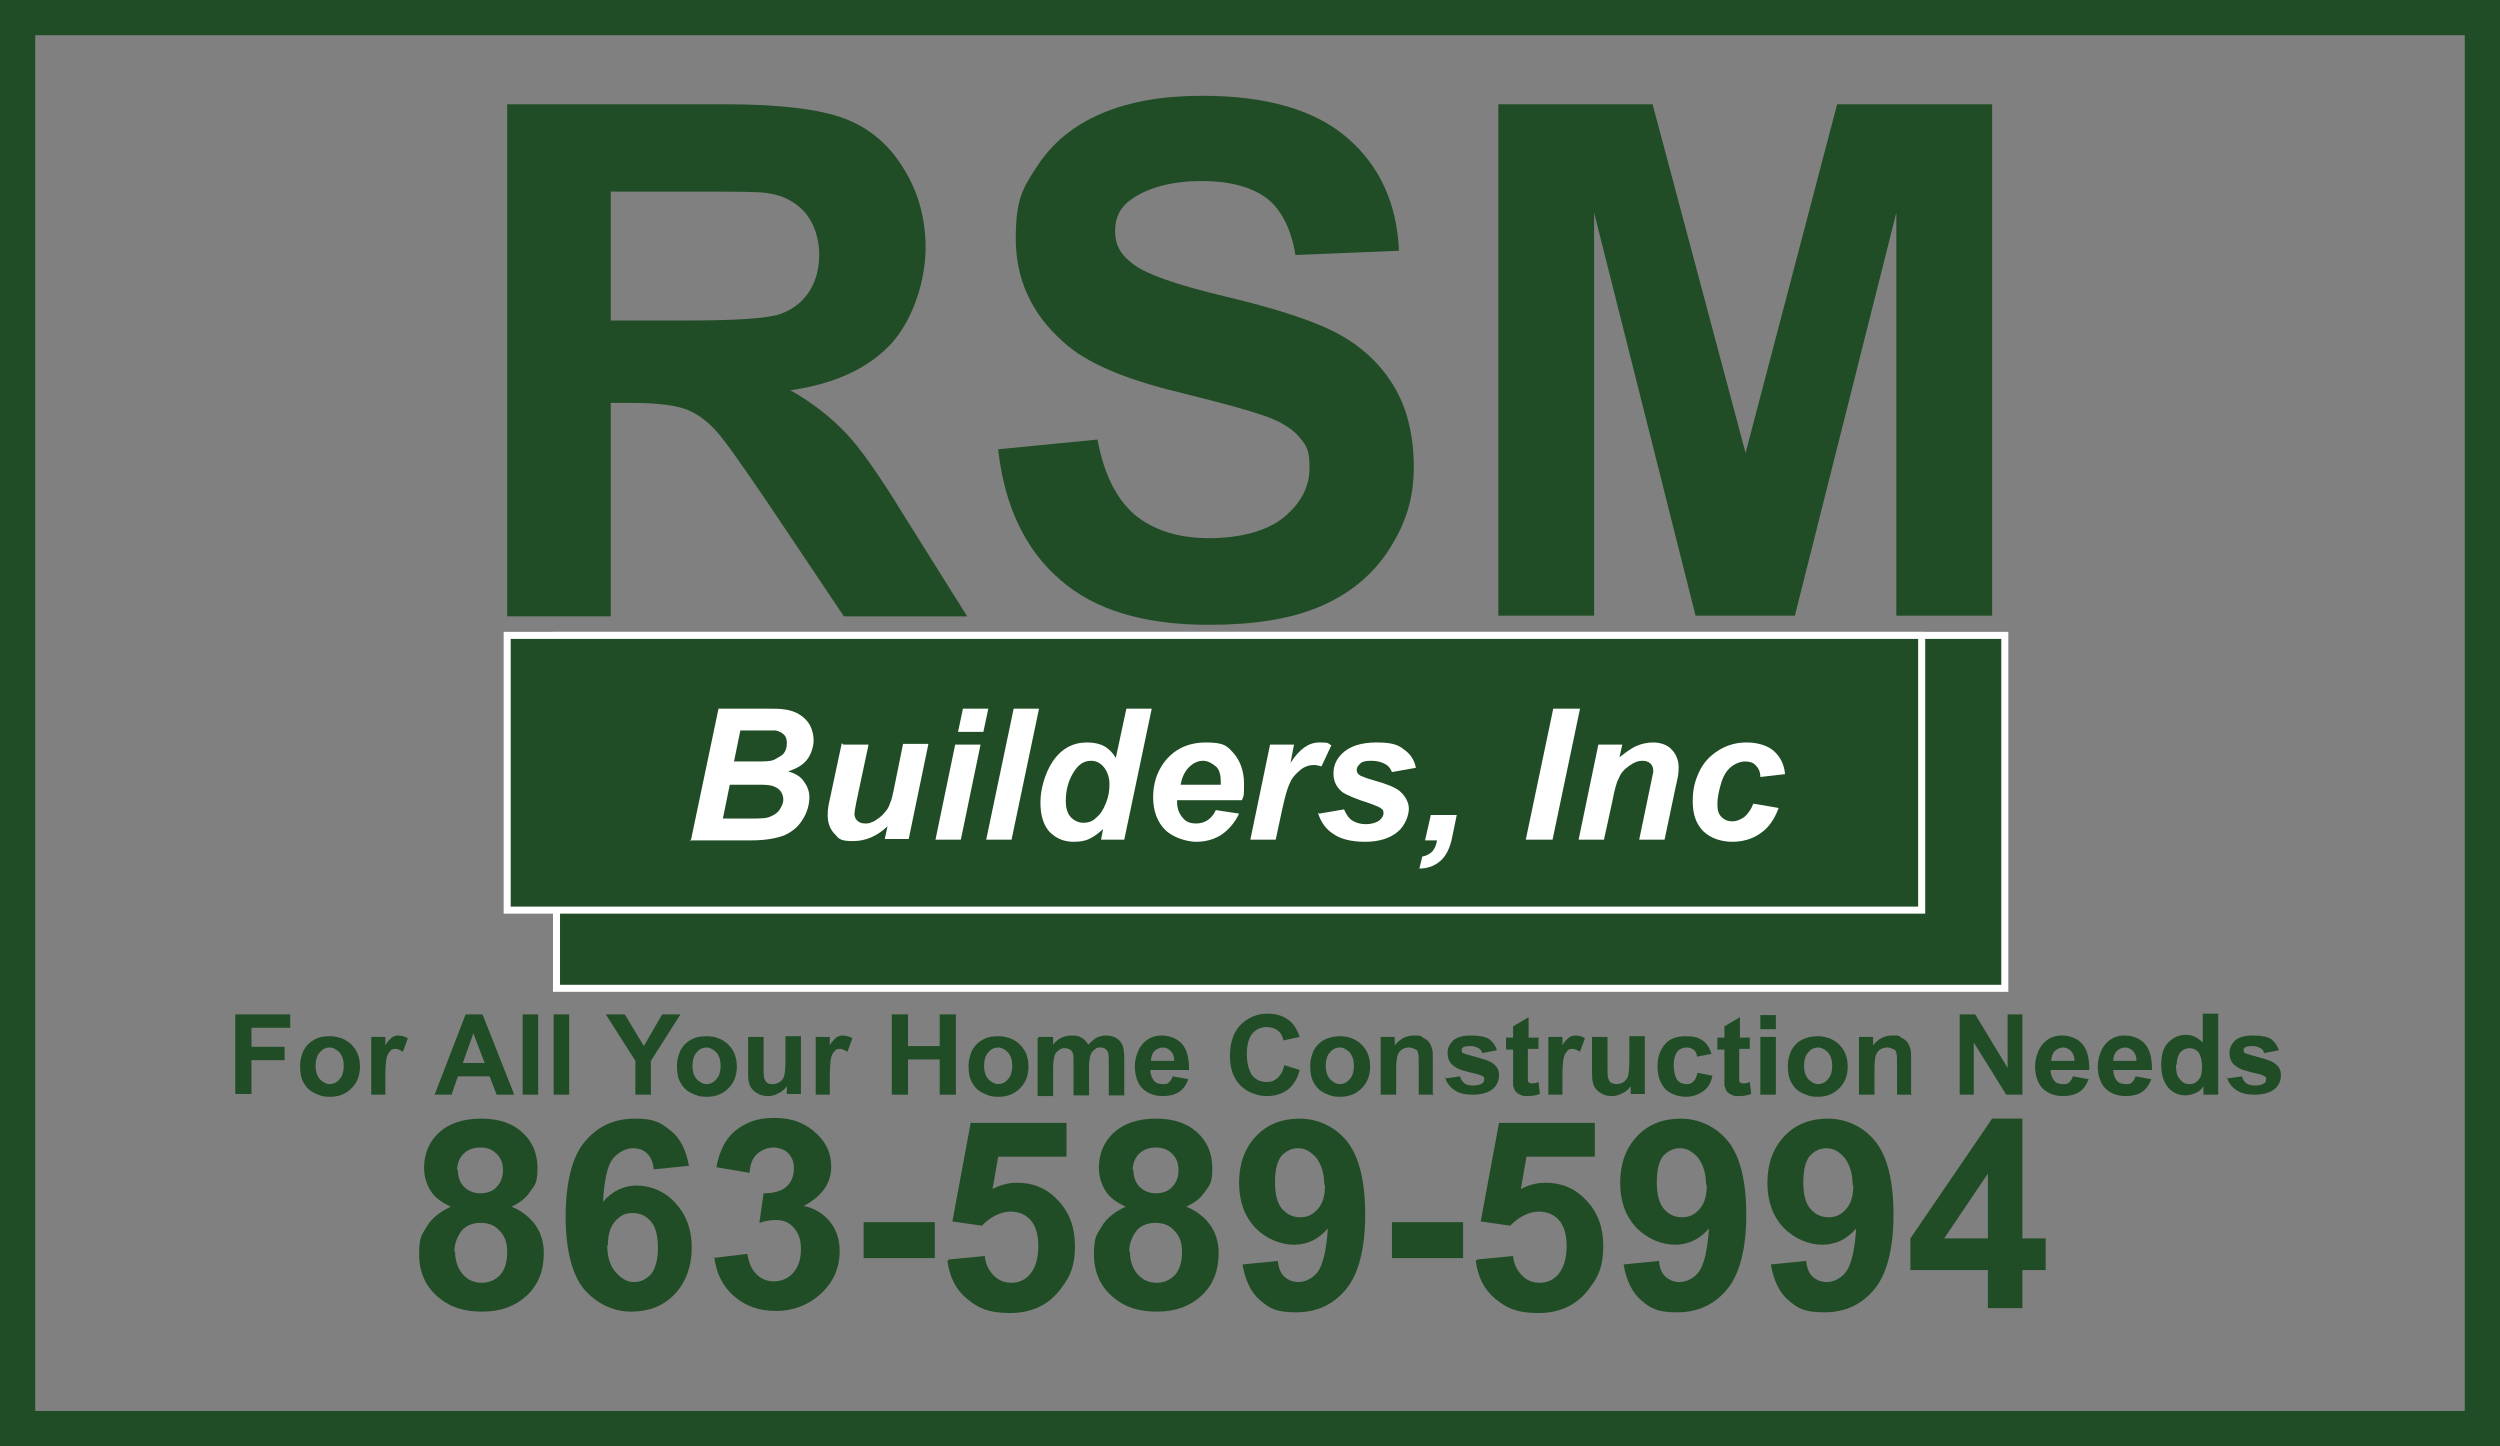 <?xml version="1.0" encoding="UTF-8"?>
<svg id="Layer_1" xmlns="http://www.w3.org/2000/svg" version="1.1" viewBox="0 0 354.9 205.3">
  <rect x="0" y="0" width="354.9" height="205.3" fill="#808080" stroke="none"/>
  <!-- Generator: Adobe Illustrator 29.1.0, SVG Export Plug-In . SVG Version: 2.1.0 Build 142)  -->
  <defs>
    <style>
      .st0 {
        fill: #fff;
      }

      .st1 {
        stroke: #fff;
      }

      .st1, .st2 {
        fill: #204d25;
      }

      .st1, .st3 {
        stroke-miterlimit: 10;
      }

      .st3 {
        fill: none;
        stroke: #204d25;
        stroke-width: 5px;
      }
    </style>
  </defs>
  <g>
    <path class="st2" d="M72,87.4V14.8h30.9c7.8,0,13.4.7,16.9,2,3.5,1.3,6.3,3.6,8.4,7,2.1,3.3,3.2,7.1,3.2,11.4s-1.6,9.9-4.8,13.5c-3.2,3.5-8,5.8-14.4,6.7,3.2,1.8,5.8,3.9,7.9,6.1,2.1,2.2,4.8,6.1,8.3,11.8l8.9,14.2h-17.5l-10.6-15.8c-3.8-5.6-6.3-9.2-7.7-10.7-1.4-1.5-2.9-2.5-4.4-3-1.6-.5-4-.8-7.4-.8h-3v30.3h-14.7ZM86.7,45.5h10.8c7,0,11.4-.3,13.2-.9,1.7-.6,3.1-1.6,4.1-3.1s1.5-3.3,1.5-5.4-.7-4.4-2-5.9c-1.3-1.5-3.1-2.5-5.5-2.8-1.2-.2-4.8-.2-10.7-.2h-11.4v18.4Z"/>
    <path class="st2" d="M141.5,63.8l14.3-1.4c.9,4.8,2.6,8.3,5.2,10.6,2.6,2.2,6.2,3.4,10.6,3.4s8.3-1,10.7-3c2.4-2,3.6-4.3,3.6-7s-.5-3.2-1.5-4.4c-1-1.2-2.8-2.3-5.3-3.1-1.7-.6-5.6-1.7-11.7-3.2-7.9-1.9-13.4-4.3-16.5-7.2-4.5-4-6.7-8.9-6.7-14.6s1-7.2,3.1-10.4c2.1-3.2,5.1-5.7,9.1-7.4s8.7-2.5,14.3-2.5c9.1,0,16,2,20.6,6,4.6,4,7,9.3,7.3,16l-14.7.6c-.6-3.7-2-6.4-4-8-2.1-1.6-5.2-2.5-9.3-2.5s-7.6.9-10,2.6c-1.6,1.1-2.3,2.6-2.3,4.5s.7,3.2,2.2,4.4c1.8,1.6,6.3,3.2,13.5,4.9,7.1,1.7,12.4,3.4,15.8,5.2,3.4,1.8,6.1,4.3,8,7.4,1.9,3.1,2.9,7,2.9,11.6s-1.2,8.1-3.5,11.7c-2.3,3.6-5.6,6.3-9.8,8.1-4.2,1.8-9.5,2.6-15.8,2.6-9.2,0-16.2-2.1-21.1-6.4-4.9-4.2-7.9-10.4-8.8-18.5Z"/>
    <path class="st2" d="M212.7,87.4V14.8h21.9l13.2,49.5,13-49.5h22v72.6h-13.6V30.2l-14.4,57.2h-14.1l-14.4-57.2v57.2h-13.6Z"/>
  </g>
  <rect class="st1" x="79" y="90.2" width="205.6" height="50.1"/>
  <rect class="st1" x="72" y="90.2" width="200.8" height="39"/>
  <g>
    <path class="st0" d="M98.1,119.2l3.9-18.6h6.4c1.4,0,2.3,0,2.9.1.9.1,1.7.4,2.3.8.6.4,1.1.9,1.4,1.5s.5,1.3.5,2.1-.3,1.9-.9,2.7-1.5,1.3-2.7,1.7c1,.3,1.7.7,2.2,1.4.5.7.8,1.4.8,2.3s-.3,2.2-1,3.2c-.6,1-1.5,1.7-2.6,2.2-1.1.4-2.6.7-4.6.7h-8.8ZM102.6,116.2h3.7c1.6,0,2.6,0,3.1-.3.5-.2,1-.5,1.3-1,.3-.5.5-.9.5-1.4s-.2-1.1-.7-1.5c-.5-.4-1.2-.6-2.3-.6h-4.6l-1,4.9ZM104.3,108.1h2.9c1.3,0,2.3,0,2.8-.3s1-.5,1.3-.9.4-.9.4-1.4-.1-.9-.4-1.2c-.3-.3-.7-.5-1.2-.6-.3,0-1,0-2,0h-3l-.9,4.4Z"/>
    <path class="st0" d="M119.7,105.7h3.6l-1.7,8c-.2,1-.3,1.6-.3,1.8,0,.4.1.7.4,1,.3.3.7.4,1.1.4s.6,0,1-.2c.3-.1.6-.3,1-.6s.6-.5.9-.9c.3-.3.5-.7.7-1.3.2-.4.3-1,.5-1.9l1.3-6.4h3.6l-2.8,13.5h-3.4l.4-1.8c-1.5,1.4-3.1,2.1-4.9,2.1s-2-.3-2.6-1c-.6-.6-1-1.5-1-2.6s.1-1.4.4-2.8l1.6-7.5Z"/>
    <path class="st0" d="M135.6,105.7h3.6l-2.8,13.5h-3.6l2.8-13.5ZM136.7,100.6h3.6l-.7,3.3h-3.6l.7-3.3Z"/>
    <path class="st0" d="M140,119.2l3.9-18.6h3.6l-3.9,18.6h-3.6Z"/>
    <path class="st0" d="M159.8,119.2h-3.5l.3-1.5c-.7.6-1.3,1.1-2,1.4-.6.3-1.4.4-2.2.4-1.4,0-2.5-.5-3.4-1.4-.9-1-1.3-2.4-1.3-4.2s.6-4.1,1.8-5.9c1.2-1.7,2.8-2.6,4.8-2.6s3.2.7,4.1,2.2l1.5-7h3.6l-3.9,18.6ZM151.3,113.7c0,1,.2,1.7.7,2.3.5.5,1.1.8,1.8.8s1.3-.2,1.8-.7c.6-.5,1-1.1,1.4-2.1s.5-1.8.5-2.7-.3-1.8-.8-2.4-1.1-.9-1.8-.9c-1.1,0-1.9.6-2.6,1.8-.7,1.2-1,2.5-1,3.9Z"/>
    <path class="st0" d="M176.3,113.6h-9.2c0,.1,0,.3,0,.3,0,.9.3,1.6.8,2.2.5.6,1.1.8,1.9.8,1.2,0,2.2-.6,2.8-1.9l3.3.5c-.6,1.3-1.5,2.3-2.5,3-1.1.7-2.3,1-3.6,1s-3.3-.6-4.4-1.7c-1.1-1.1-1.7-2.7-1.7-4.6s.5-3.5,1.5-4.9c1.4-1.9,3.4-2.9,6-2.9s3,.5,3.9,1.5,1.5,2.5,1.5,4.3,0,1.7-.3,2.4ZM173.3,111.4c0-.2,0-.3,0-.4,0-1-.2-1.8-.7-2.2s-1.1-.8-1.8-.8-1.4.3-2,.9c-.6.6-1,1.4-1.2,2.5h5.7Z"/>
    <path class="st0" d="M180.3,105.7h3.4l-.5,2.6c1.3-2,2.6-2.9,4.1-2.9s1.1.1,1.7.4l-1.4,3c-.3-.1-.7-.2-1.1-.2-.6,0-1.3.2-1.9.7-.6.5-1.2,1.1-1.5,1.9-.4.8-.7,2-1.1,3.8l-.9,4.2h-3.6l2.8-13.5Z"/>
    <path class="st0" d="M187.3,115.5l3.5-.6c.3.7.7,1.3,1.2,1.6.5.3,1.1.5,1.9.5s1.5-.2,2-.6c.3-.3.5-.6.5-.9s0-.5-.3-.7c-.2-.2-.7-.4-1.5-.7-2.2-.7-3.6-1.3-4.1-1.7-.8-.7-1.2-1.5-1.2-2.6s.4-2,1.2-2.8c1.1-1.1,2.8-1.6,4.9-1.6s3.1.3,3.9,1c.9.6,1.5,1.5,1.7,2.6l-3.4.6c-.2-.5-.5-.9-.9-1.1-.5-.3-1.2-.5-2-.5s-1.3.1-1.6.4c-.3.3-.5.5-.5.9s.2.6.5.8c.2.1.9.4,2,.7,1.8.5,3,1,3.6,1.5.8.7,1.3,1.6,1.3,2.5s-.5,2.4-1.6,3.3c-1.1.9-2.6,1.4-4.6,1.4s-3.5-.4-4.5-1.1c-1.1-.7-1.8-1.7-2.2-3Z"/>
    <path class="st0" d="M203.1,115.7h3.7l-.6,2.9c-.3,1.7-.9,2.9-1.7,3.6-.8.7-1.8,1.1-3,1.1l.4-1.7c.6-.1,1.1-.4,1.4-.7s.6-.9.7-1.6h-1.7l.8-3.5Z"/>
    <path class="st0" d="M216.6,119.2l3.9-18.6h3.8l-3.9,18.6h-3.8Z"/>
    <path class="st0" d="M226.8,105.7h3.5l-.4,1.8c.9-.7,1.7-1.3,2.4-1.6s1.5-.5,2.4-.5,2,.3,2.6,1c.6.6,1,1.5,1,2.5s-.1,1.4-.4,2.7l-1.6,7.6h-3.6l1.6-7.7c.2-1.1.4-1.8.4-2,0-.5-.1-.8-.4-1.1-.3-.3-.7-.4-1.2-.4s-1.1.2-1.8.7-1.2,1-1.5,1.8c-.3.5-.6,1.6-.9,3.2l-1.2,5.5h-3.6l2.8-13.5Z"/>
    <path class="st0" d="M249,114.1l3.5.6c-.6,1.6-1.4,2.8-2.6,3.6-1.1.8-2.5,1.2-4,1.2s-3.1-.5-4.1-1.5c-1-1-1.5-2.4-1.5-4.2s.3-2.9.9-4.2c.6-1.3,1.5-2.3,2.8-3.1s2.6-1.1,4-1.1,2.9.4,3.8,1.2,1.5,1.9,1.6,3.3l-3.5.4c0-.8-.3-1.3-.7-1.7s-.9-.5-1.5-.5-1.4.3-2,.8c-.6.5-1.1,1.3-1.4,2.4-.3,1-.5,2-.5,2.9s.2,1.4.6,1.8.9.6,1.5.6,1.1-.2,1.7-.6c.5-.4,1-1.1,1.3-1.9Z"/>
  </g>
  <g>
    <path class="st2" d="M33.4,155.4v-11.4h7.8v1.9h-5.5v2.7h4.7v1.9h-4.7v4.8h-2.3Z"/>
    <path class="st2" d="M42.6,151.2c0-.7.2-1.4.5-2.1.4-.7.9-1.2,1.5-1.5.7-.4,1.4-.5,2.2-.5,1.2,0,2.3.4,3.1,1.2.8.8,1.2,1.8,1.2,3.1s-.4,2.3-1.2,3.1c-.8.8-1.8,1.2-3,1.2s-1.5-.2-2.2-.5c-.7-.3-1.2-.8-1.6-1.5-.4-.7-.5-1.5-.5-2.4ZM44.8,151.3c0,.8.2,1.4.6,1.9.4.4.9.7,1.4.7s1-.2,1.4-.7c.4-.4.6-1.1.6-1.9s-.2-1.4-.6-1.9c-.4-.4-.9-.7-1.4-.7s-1,.2-1.4.7c-.4.4-.6,1.1-.6,1.9Z"/>
    <path class="st2" d="M54.9,155.4h-2.2v-8.2h2v1.2c.3-.6.7-.9.9-1.1.3-.2.6-.3.9-.3s1,.1,1.4.4l-.7,1.9c-.4-.2-.7-.4-1-.4s-.6,0-.8.3c-.2.2-.4.5-.5.9-.1.4-.2,1.4-.2,2.8v2.5Z"/>
    <path class="st2" d="M73,155.4h-2.5l-1-2.6h-4.5l-.9,2.6h-2.4l4.4-11.4h2.4l4.5,11.4ZM68.8,150.9l-1.6-4.2-1.5,4.2h3.1Z"/>
    <path class="st2" d="M74.2,155.4v-11.4h2.2v11.4h-2.2Z"/>
    <path class="st2" d="M78.6,155.4v-11.4h2.2v11.4h-2.2Z"/>
    <path class="st2" d="M90.2,155.4v-4.8l-4.2-6.6h2.7l2.7,4.5,2.6-4.5h2.6l-4.2,6.6v4.8h-2.3Z"/>
    <path class="st2" d="M96.1,151.2c0-.7.2-1.4.5-2.1.4-.7.9-1.2,1.5-1.5.7-.4,1.4-.5,2.2-.5,1.2,0,2.3.4,3.1,1.2.8.8,1.2,1.8,1.2,3.1s-.4,2.3-1.2,3.1c-.8.8-1.8,1.2-3,1.2s-1.5-.2-2.2-.5c-.7-.3-1.2-.8-1.6-1.5-.4-.7-.5-1.5-.5-2.4ZM98.3,151.3c0,.8.2,1.4.6,1.9.4.4.9.7,1.4.7s1-.2,1.4-.7c.4-.4.6-1.1.6-1.9s-.2-1.4-.6-1.9c-.4-.4-.9-.7-1.4-.7s-1,.2-1.4.7c-.4.4-.6,1.1-.6,1.9Z"/>
    <path class="st2" d="M111.7,155.4v-1.2c-.3.4-.7.8-1.2,1-.5.3-1,.4-1.5.4s-1-.1-1.5-.4c-.4-.2-.8-.6-1-1-.2-.4-.3-1-.3-1.8v-5.2h2.2v3.8c0,1.2,0,1.9.1,2.1s.2.5.4.6c.2.2.5.2.8.2s.7-.1,1-.3c.3-.2.5-.5.6-.8.1-.3.2-1,.2-2.2v-3.5h2.2v8.2h-2Z"/>
    <path class="st2" d="M118,155.4h-2.2v-8.2h2v1.2c.3-.6.7-.9.9-1.1.3-.2.6-.3.9-.3s1,.1,1.4.4l-.7,1.9c-.4-.2-.7-.4-1-.4s-.6,0-.8.3c-.2.2-.4.5-.5.9-.1.4-.2,1.4-.2,2.8v2.5Z"/>
    <path class="st2" d="M126.6,155.4v-11.4h2.3v4.5h4.5v-4.5h2.3v11.4h-2.3v-5h-4.5v5h-2.3Z"/>
    <path class="st2" d="M137.5,151.2c0-.7.2-1.4.5-2.1.4-.7.9-1.2,1.5-1.5.7-.4,1.4-.5,2.2-.5,1.2,0,2.3.4,3.1,1.2.8.8,1.2,1.8,1.2,3.1s-.4,2.3-1.2,3.1c-.8.8-1.8,1.2-3,1.2s-1.5-.2-2.2-.5c-.7-.3-1.2-.8-1.6-1.5-.4-.7-.5-1.5-.5-2.4ZM139.7,151.3c0,.8.2,1.4.6,1.9.4.4.9.7,1.4.7s1-.2,1.4-.7c.4-.4.6-1.1.6-1.9s-.2-1.4-.6-1.9c-.4-.4-.9-.7-1.4-.7s-1,.2-1.4.7c-.4.4-.6,1.1-.6,1.9Z"/>
    <path class="st2" d="M147.5,147.2h2v1.1c.7-.9,1.6-1.3,2.6-1.3s1,.1,1.4.3.7.5,1,1c.4-.4.8-.8,1.2-1,.4-.2.9-.3,1.3-.3s1.1.1,1.5.4c.4.2.7.6.9,1.1.1.4.2.9.2,1.7v5.3h-2.2v-4.7c0-.8,0-1.3-.2-1.6-.2-.3-.5-.5-.9-.5s-.6,0-.9.3c-.3.2-.5.5-.6.8-.1.4-.2.9-.2,1.7v4h-2.2v-4.5c0-.8,0-1.3-.1-1.5s-.2-.4-.4-.5c-.2-.1-.4-.2-.7-.2s-.6,0-.9.3c-.3.2-.5.4-.6.8s-.2.9-.2,1.7v4h-2.2v-8.2Z"/>
    <path class="st2" d="M166.5,152.8l2.2.4c-.3.8-.7,1.4-1.3,1.8s-1.4.6-2.3.6c-1.4,0-2.5-.5-3.2-1.4-.5-.7-.8-1.7-.8-2.8s.4-2.4,1.1-3.2c.7-.8,1.6-1.2,2.7-1.2s2.2.4,2.9,1.2,1,2,1,3.7h-5.5c0,.6.2,1.1.5,1.5.3.4.8.5,1.3.5s.6,0,.9-.3c.2-.2.4-.5.5-.9ZM166.7,150.6c0-.6-.2-1.1-.5-1.4-.3-.3-.7-.5-1.1-.5s-.9.2-1.2.5c-.3.3-.5.8-.5,1.4h3.3Z"/>
    <path class="st2" d="M182.3,151.2l2.2.7c-.3,1.2-.9,2.2-1.7,2.8s-1.8.9-3,.9-2.7-.5-3.7-1.5-1.5-2.4-1.5-4.2.5-3.4,1.5-4.4c1-1,2.3-1.6,3.8-1.6s2.5.4,3.4,1.2c.5.5.9,1.2,1.2,2.1l-2.3.5c-.1-.6-.4-1.1-.8-1.4s-.9-.5-1.6-.5-1.5.3-2,.9c-.5.6-.8,1.6-.8,2.9s.3,2.5.8,3.1c.5.6,1.2.9,2,.9s1.1-.2,1.6-.6c.4-.4.8-1,.9-1.8Z"/>
    <path class="st2" d="M186,151.2c0-.7.2-1.4.5-2.1.4-.7.9-1.2,1.5-1.5s1.4-.5,2.2-.5c1.2,0,2.3.4,3.1,1.2s1.2,1.8,1.2,3.1-.4,2.3-1.2,3.1c-.8.8-1.8,1.2-3,1.2s-1.5-.2-2.2-.5c-.7-.3-1.2-.8-1.6-1.5-.4-.7-.5-1.5-.5-2.4ZM188.2,151.3c0,.8.2,1.4.6,1.9.4.4.9.7,1.4.7s1-.2,1.4-.7c.4-.4.6-1.1.6-1.9s-.2-1.4-.6-1.9c-.4-.4-.9-.7-1.4-.7s-1,.2-1.4.7c-.4.4-.6,1.1-.6,1.9Z"/>
    <path class="st2" d="M203.6,155.4h-2.2v-4.2c0-.9,0-1.5-.1-1.7,0-.3-.2-.5-.5-.6-.2-.1-.5-.2-.8-.2s-.7.1-1,.3-.5.5-.6.8c-.1.3-.2,1-.2,1.9v3.7h-2.2v-8.2h2v1.2c.7-.9,1.6-1.4,2.7-1.4s.9,0,1.3.3c.4.2.7.4.9.7.2.3.3.6.4.9s.1.8.1,1.5v5.1Z"/>
    <path class="st2" d="M205.1,153.1l2.2-.3c0,.4.3.7.6,1,.3.2.7.3,1.2.3s1-.1,1.3-.3c.2-.1.3-.3.3-.6s0-.3-.2-.4c-.1-.1-.4-.2-.7-.3-1.8-.4-2.9-.7-3.3-1.1-.7-.4-1-1.1-1-1.9s.3-1.3.8-1.8c.6-.5,1.4-.7,2.6-.7s2,.2,2.5.5c.5.4.9.9,1.1,1.6l-2.1.4c0-.3-.3-.6-.5-.7s-.6-.3-1-.3-1,0-1.2.2c-.2.1-.2.3-.2.4s0,.3.2.4c.2.1.9.3,2,.6s2,.6,2.4,1c.5.4.7.9.7,1.6s-.3,1.4-.9,1.9c-.6.5-1.6.8-2.8.8s-2-.2-2.7-.7c-.7-.5-1.1-1.1-1.3-1.9Z"/>
    <path class="st2" d="M218.4,147.2v1.7h-1.5v3.3c0,.7,0,1.1,0,1.2,0,.1,0,.2.2.3s.2.1.4.1.5,0,.9-.2l.2,1.7c-.5.2-1.1.3-1.7.3s-.7,0-1.1-.2c-.3-.1-.5-.3-.7-.5-.1-.2-.2-.5-.3-.8,0-.3,0-.8,0-1.5v-3.6h-1v-1.7h1v-1.6l2.2-1.3v2.9h1.5Z"/>
    <path class="st2" d="M222,155.4h-2.2v-8.2h2v1.2c.3-.6.7-.9.9-1.1.3-.2.6-.3.9-.3.5,0,1,.1,1.4.4l-.7,1.9c-.4-.2-.7-.4-1-.4s-.6,0-.8.3c-.2.2-.4.5-.5.9s-.2,1.4-.2,2.8v2.5Z"/>
    <path class="st2" d="M231.5,155.4v-1.2c-.3.4-.7.8-1.2,1-.5.3-1,.4-1.5.4s-1-.1-1.5-.4c-.4-.2-.8-.6-1-1s-.3-1-.3-1.8v-5.2h2.2v3.8c0,1.2,0,1.9.1,2.1s.2.5.4.6.5.2.8.2.7-.1,1-.3c.3-.2.5-.5.6-.8.1-.3.2-1,.2-2.2v-3.5h2.2v8.2h-2Z"/>
    <path class="st2" d="M243,149.6l-2.1.4c0-.4-.2-.8-.5-1-.3-.2-.6-.3-1-.3s-1,.2-1.3.6c-.3.4-.5,1-.5,1.9s.2,1.7.5,2.1.8.6,1.3.6.8-.1,1-.4c.3-.2.4-.6.6-1.2l2.1.4c-.2,1-.6,1.7-1.3,2.2s-1.5.8-2.5.8-2.2-.4-2.9-1.1c-.7-.8-1.1-1.8-1.1-3.2s.4-2.4,1.1-3.2c.7-.8,1.7-1.1,2.9-1.1s1.8.2,2.4.6c.6.4,1,1.1,1.3,2Z"/>
    <path class="st2" d="M248.4,147.2v1.7h-1.5v3.3c0,.7,0,1.1,0,1.2,0,.1,0,.2.2.3s.2.1.4.1.5,0,.9-.2l.2,1.7c-.5.2-1.1.3-1.7.3s-.7,0-1.1-.2c-.3-.1-.5-.3-.7-.5-.1-.2-.2-.5-.3-.8,0-.3,0-.8,0-1.5v-3.6h-1v-1.7h1v-1.6l2.2-1.3v2.9h1.5Z"/>
    <path class="st2" d="M249.9,146.1v-2h2.2v2h-2.2ZM249.9,155.4v-8.2h2.2v8.2h-2.2Z"/>
    <path class="st2" d="M253.8,151.2c0-.7.2-1.4.5-2.1.4-.7.9-1.2,1.5-1.5s1.4-.5,2.2-.5c1.2,0,2.3.4,3.1,1.2s1.2,1.8,1.2,3.1-.4,2.3-1.2,3.1c-.8.8-1.8,1.2-3,1.2s-1.5-.2-2.2-.5c-.7-.3-1.2-.8-1.6-1.5-.4-.7-.5-1.5-.5-2.4ZM256.1,151.3c0,.8.2,1.4.6,1.9.4.4.9.7,1.4.7s1-.2,1.4-.7c.4-.4.6-1.1.6-1.9s-.2-1.4-.6-1.9c-.4-.4-.9-.7-1.4-.7s-1,.2-1.4.7c-.4.4-.6,1.1-.6,1.9Z"/>
    <path class="st2" d="M271.5,155.4h-2.2v-4.2c0-.9,0-1.5-.1-1.7,0-.3-.2-.5-.5-.6-.2-.1-.5-.2-.8-.2s-.7.1-1,.3-.5.5-.6.8c-.1.3-.2,1-.2,1.9v3.7h-2.2v-8.2h2v1.2c.7-.9,1.6-1.4,2.7-1.4s.9,0,1.3.3c.4.2.7.4.9.7.2.3.3.6.4.9s.1.8.1,1.5v5.1Z"/>
    <path class="st2" d="M278.2,155.4v-11.4h2.2l4.6,7.6v-7.6h2.1v11.4h-2.3l-4.6-7.4v7.4h-2.1Z"/>
    <path class="st2" d="M294.3,152.8l2.2.4c-.3.8-.7,1.4-1.3,1.8s-1.4.6-2.3.6c-1.4,0-2.5-.5-3.2-1.4-.5-.7-.8-1.7-.8-2.8s.4-2.4,1.1-3.2,1.6-1.2,2.7-1.2,2.2.4,2.9,1.2c.7.8,1,2,1,3.7h-5.5c0,.6.2,1.1.5,1.5s.8.5,1.3.5.6,0,.9-.3c.2-.2.4-.5.5-.9ZM294.5,150.6c0-.6-.2-1.1-.5-1.4-.3-.3-.7-.5-1.1-.5s-.9.2-1.2.5c-.3.3-.5.8-.5,1.4h3.3Z"/>
    <path class="st2" d="M303.2,152.8l2.2.4c-.3.8-.7,1.4-1.3,1.8s-1.4.6-2.3.6c-1.4,0-2.5-.5-3.2-1.4-.5-.7-.8-1.7-.8-2.8s.4-2.4,1.1-3.2,1.6-1.2,2.7-1.2,2.2.4,2.9,1.2c.7.8,1,2,1,3.7h-5.5c0,.6.2,1.1.5,1.5s.8.5,1.3.5.6,0,.9-.3c.2-.2.4-.5.5-.9ZM303.3,150.6c0-.6-.2-1.1-.5-1.4-.3-.3-.7-.5-1.1-.5s-.9.2-1.2.5c-.3.3-.5.8-.5,1.4h3.3Z"/>
    <path class="st2" d="M314.8,155.4h-2v-1.2c-.3.5-.7.8-1.2,1-.5.2-.9.3-1.4.3-.9,0-1.8-.4-2.4-1.1s-1-1.8-1-3.2.3-2.5,1-3.2c.7-.7,1.5-1.1,2.5-1.1s1.7.4,2.4,1.1v-4.1h2.2v11.4ZM308.9,151.1c0,.9.1,1.5.4,1.9.4.6.8.9,1.5.9s.9-.2,1.3-.6c.4-.4.5-1.1.5-1.9s-.2-1.6-.5-2c-.3-.4-.8-.6-1.3-.6s-.9.2-1.3.6c-.3.4-.5,1-.5,1.8Z"/>
    <path class="st2" d="M316.1,153.1l2.2-.3c0,.4.3.7.6,1,.3.2.7.3,1.2.3s1-.1,1.3-.3c.2-.1.3-.3.3-.6s0-.3-.2-.4c-.1-.1-.4-.2-.7-.3-1.8-.4-2.9-.7-3.3-1.1-.7-.4-1-1.1-1-1.9s.3-1.3.8-1.8c.6-.5,1.4-.7,2.6-.7s2,.2,2.5.5c.5.4.9.9,1.1,1.6l-2.1.4c0-.3-.3-.6-.5-.7s-.6-.3-1-.3-1,0-1.2.2c-.2.1-.2.3-.2.4s0,.3.2.4c.2.1.9.3,2,.6s2,.6,2.4,1c.5.4.7.9.7,1.6s-.3,1.4-.9,1.9c-.6.5-1.6.8-2.8.8s-2-.2-2.7-.7c-.7-.5-1.1-1.1-1.3-1.9Z"/>
  </g>
  <g>
    <path class="st2" d="M64,171.3c-1.3-.6-2.3-1.3-2.9-2.3-.6-1-.9-2.1-.9-3.2,0-2,.7-3.7,2.1-5,1.4-1.3,3.4-2,6-2s4.5.7,5.9,2c1.4,1.3,2.1,3,2.1,5s-.3,2.4-1,3.3c-.6,1-1.6,1.7-2.7,2.2,1.5.6,2.6,1.5,3.4,2.6.8,1.1,1.2,2.5,1.2,4,0,2.5-.8,4.5-2.4,6s-3.7,2.3-6.3,2.3-4.5-.6-6.1-1.9c-1.9-1.5-2.9-3.6-2.9-6.2s.4-2.8,1.1-4c.7-1.2,1.9-2.1,3.4-2.8ZM64.6,177.6c0,1.4.4,2.5,1.1,3.3.7.8,1.6,1.2,2.7,1.2s1.9-.4,2.6-1.1c.7-.8,1-1.9,1-3.3s-.4-2.3-1.1-3c-.7-.8-1.6-1.1-2.7-1.1s-2.2.4-2.8,1.3-.9,1.8-.9,2.8ZM65,166.1c0,1,.3,1.8.9,2.4.6.6,1.4.9,2.3.9s1.8-.3,2.3-.9c.6-.6.9-1.4.9-2.4s-.3-1.7-.9-2.3c-.6-.6-1.3-.9-2.3-.9s-1.8.3-2.4.9-.9,1.4-.9,2.3Z"/>
    <path class="st2" d="M97.8,165.5l-5,.5c-.1-1-.4-1.8-1-2.3-.5-.5-1.2-.7-2-.7s-2,.5-2.8,1.5c-.8,1-1.2,3-1.4,6.1,1.3-1.5,2.9-2.3,4.8-2.3s4,.8,5.5,2.5c1.5,1.6,2.3,3.7,2.3,6.3s-.8,4.9-2.4,6.6-3.7,2.5-6.2,2.5-4.9-1.1-6.7-3.2c-1.7-2.1-2.6-5.6-2.6-10.3s.9-8.5,2.7-10.6c1.8-2.2,4.2-3.3,7.1-3.3s3.7.6,5.1,1.7,2.2,2.8,2.6,5ZM86.2,176.7c0,1.7.4,3,1.2,3.9s1.6,1.4,2.6,1.4,1.7-.4,2.4-1.1c.6-.7,1-2,1-3.7s-.3-3-1-3.8c-.7-.8-1.5-1.2-2.6-1.2s-1.8.4-2.5,1.2c-.7.8-1,1.9-1,3.4Z"/>
    <path class="st2" d="M101.1,178.6l5-.6c.2,1.3.6,2.2,1.3,2.9.7.7,1.5,1,2.5,1s2-.4,2.7-1.2c.7-.8,1.1-1.9,1.1-3.3s-.3-2.3-1-3.1c-.7-.8-1.5-1.1-2.5-1.1s-1.4.1-2.4.4l.6-4.2c1.4,0,2.5-.3,3.2-.9s1.1-1.5,1.1-2.6-.3-1.6-.8-2.2c-.5-.5-1.3-.8-2.1-.8s-1.6.3-2.3.9-1,1.5-1.1,2.7l-4.7-.8c.3-1.6.8-2.9,1.5-3.9.7-1,1.6-1.7,2.8-2.3s2.5-.8,4-.8c2.5,0,4.5.8,6.1,2.4,1.3,1.3,1.9,2.8,1.9,4.5,0,2.4-1.3,4.2-3.9,5.6,1.5.3,2.8,1.1,3.7,2.2.9,1.1,1.4,2.5,1.4,4.2,0,2.4-.9,4.4-2.6,6s-3.9,2.5-6.4,2.5-4.4-.7-6-2.1-2.5-3.2-2.8-5.5Z"/>
    <path class="st2" d="M122.6,178.6v-5.1h10.1v5.1h-10.1Z"/>
    <path class="st2" d="M134.7,178.8l5.1-.5c.1,1.2.6,2.1,1.3,2.8.7.7,1.5,1,2.5,1s2-.4,2.7-1.3c.7-.9,1.1-2.2,1.1-3.9s-.4-2.9-1.1-3.7c-.7-.8-1.7-1.2-2.9-1.2s-2.8.7-4,2l-4.2-.6,2.6-14h13.6v4.8h-9.7l-.8,4.6c1.1-.6,2.3-.9,3.5-.9,2.3,0,4.2.8,5.8,2.5s2.4,3.8,2.4,6.5-.6,4.2-1.9,5.9c-1.7,2.4-4.2,3.6-7.3,3.6s-4.5-.7-6.1-2-2.5-3.1-2.8-5.4Z"/>
    <path class="st2" d="M159.8,171.3c-1.3-.6-2.3-1.3-2.9-2.3-.6-1-.9-2.1-.9-3.2,0-2,.7-3.7,2.1-5,1.4-1.3,3.4-2,6-2s4.5.7,5.9,2c1.4,1.3,2.1,3,2.1,5s-.3,2.4-1,3.3c-.6,1-1.6,1.7-2.7,2.2,1.5.6,2.6,1.5,3.4,2.6.8,1.1,1.2,2.5,1.2,4,0,2.5-.8,4.5-2.4,6s-3.7,2.3-6.3,2.3-4.5-.6-6.1-1.9c-1.9-1.5-2.9-3.6-2.9-6.2s.4-2.8,1.1-4c.7-1.2,1.9-2.1,3.4-2.8ZM160.4,177.6c0,1.4.4,2.5,1.1,3.3.7.8,1.6,1.2,2.7,1.2s1.9-.4,2.6-1.1c.7-.8,1-1.9,1-3.3s-.4-2.3-1.1-3c-.7-.8-1.6-1.1-2.7-1.1s-2.2.4-2.8,1.3-.9,1.8-.9,2.8ZM160.9,166.1c0,1,.3,1.8.9,2.4.6.6,1.4.9,2.3.9s1.8-.3,2.3-.9c.6-.6.9-1.4.9-2.4s-.3-1.7-.9-2.3c-.6-.6-1.3-.9-2.3-.9s-1.8.3-2.4.9-.9,1.4-.9,2.3Z"/>
    <path class="st2" d="M176.4,179.5l5-.5c.1,1,.4,1.8,1,2.3s1.2.7,2,.7,2-.5,2.7-1.5c.7-1,1.2-3,1.4-6.1-1.3,1.5-2.9,2.3-4.8,2.3s-3.9-.8-5.5-2.4c-1.5-1.6-2.3-3.7-2.3-6.4s.8-4.9,2.4-6.6c1.6-1.7,3.7-2.5,6.2-2.5s5,1.1,6.7,3.2c1.7,2.1,2.6,5.6,2.6,10.4s-.9,8.4-2.7,10.6c-1.8,2.2-4.2,3.3-7.1,3.3s-3.8-.6-5.1-1.7-2.1-2.8-2.5-5ZM188,168.3c0-1.7-.4-2.9-1.1-3.9-.8-.9-1.6-1.4-2.6-1.4s-1.7.4-2.4,1.1c-.6.8-.9,2-.9,3.7s.3,3,1,3.8c.7.8,1.5,1.2,2.6,1.2s1.8-.4,2.5-1.2c.7-.8,1-1.9,1-3.4Z"/>
    <path class="st2" d="M197.6,178.6v-5.1h10.1v5.1h-10.1Z"/>
    <path class="st2" d="M209.7,178.8l5.1-.5c.1,1.2.6,2.1,1.3,2.8.7.7,1.5,1,2.5,1s2-.4,2.7-1.3c.7-.9,1.1-2.2,1.1-3.9s-.4-2.9-1.1-3.7c-.7-.8-1.7-1.2-2.9-1.2s-2.8.7-4,2l-4.2-.6,2.6-14h13.6v4.8h-9.7l-.8,4.6c1.1-.6,2.3-.9,3.5-.9,2.3,0,4.2.8,5.8,2.5s2.4,3.8,2.4,6.5-.6,4.2-1.9,5.9c-1.7,2.4-4.2,3.6-7.3,3.6s-4.5-.7-6.1-2-2.5-3.1-2.8-5.4Z"/>
    <path class="st2" d="M230.5,179.5l5-.5c.1,1,.4,1.8,1,2.3s1.2.7,2,.7,2-.5,2.7-1.5c.7-1,1.2-3,1.4-6.1-1.3,1.5-2.9,2.3-4.8,2.3s-3.9-.8-5.5-2.4c-1.5-1.6-2.3-3.7-2.3-6.4s.8-4.9,2.4-6.6c1.6-1.7,3.7-2.5,6.2-2.5s5,1.1,6.7,3.2c1.7,2.1,2.6,5.6,2.6,10.4s-.9,8.4-2.7,10.6c-1.8,2.2-4.2,3.3-7.1,3.3s-3.8-.6-5.1-1.7-2.1-2.8-2.5-5ZM242.2,168.3c0-1.7-.4-2.9-1.1-3.9-.8-.9-1.6-1.4-2.6-1.4s-1.7.4-2.4,1.1c-.6.8-.9,2-.9,3.7s.3,3,1,3.8c.7.8,1.5,1.2,2.6,1.2s1.8-.4,2.5-1.2c.7-.8,1-1.9,1-3.4Z"/>
    <path class="st2" d="M251.4,179.5l5-.5c.1,1,.4,1.8,1,2.3s1.2.7,2,.7,2-.5,2.7-1.5c.7-1,1.2-3,1.4-6.1-1.3,1.5-2.9,2.3-4.8,2.3s-3.9-.8-5.5-2.4c-1.5-1.6-2.3-3.7-2.3-6.4s.8-4.9,2.4-6.6c1.6-1.7,3.7-2.5,6.2-2.5s5,1.1,6.7,3.2c1.7,2.1,2.6,5.6,2.6,10.4s-.9,8.4-2.7,10.6c-1.8,2.2-4.2,3.3-7.1,3.3s-3.8-.6-5.1-1.7-2.1-2.8-2.5-5ZM263,168.3c0-1.7-.4-2.9-1.1-3.9-.8-.9-1.6-1.4-2.6-1.4s-1.7.4-2.4,1.1c-.6.8-.9,2-.9,3.7s.3,3,1,3.8c.7.8,1.5,1.2,2.6,1.2s1.8-.4,2.5-1.2c.7-.8,1-1.9,1-3.4Z"/>
    <path class="st2" d="M282.2,185.7v-5.4h-11v-4.5l11.6-17h4.3v17h3.3v4.5h-3.3v5.4h-5ZM282.2,175.8v-9.2l-6.2,9.2h6.2Z"/>
  </g>
  <rect class="st3" x="2.5" y="2.5" width="349.9" height="200.3"/>
</svg>